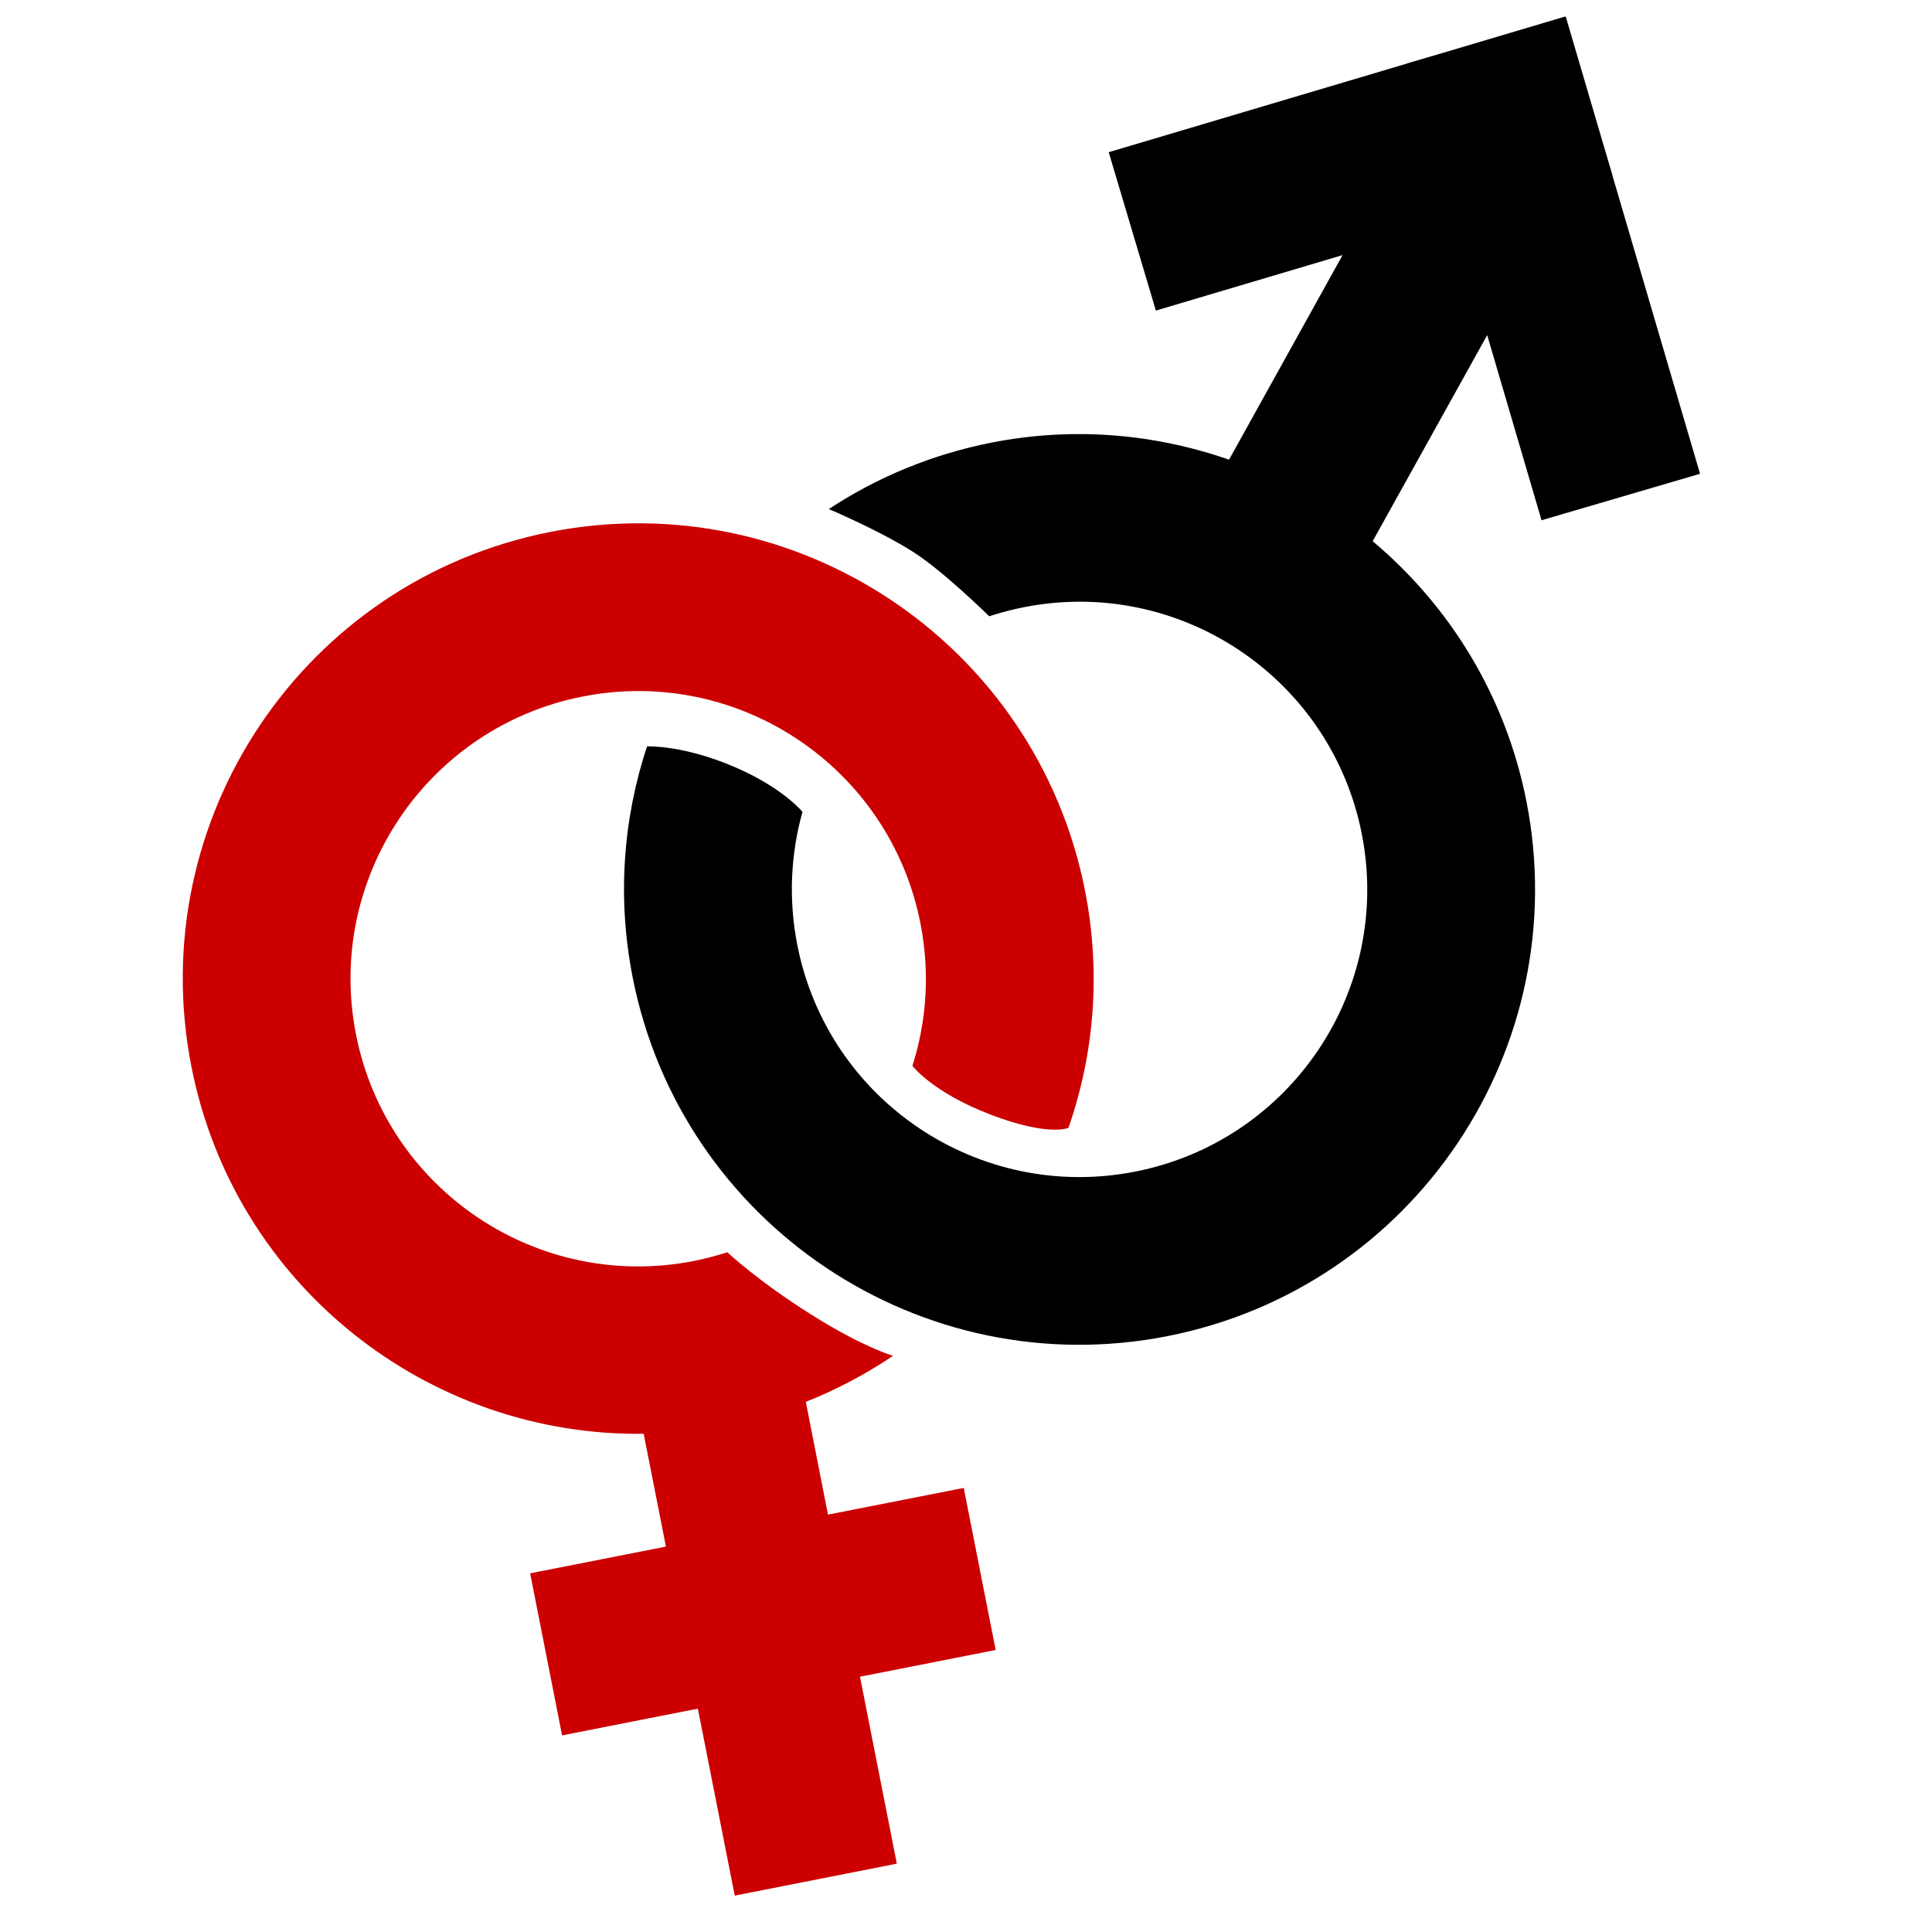 <?xml version="1.0" encoding="utf-8"?>
<!-- Generator: Adobe Illustrator 16.0.3, SVG Export Plug-In . SVG Version: 6.00 Build 0)  -->
<!DOCTYPE svg PUBLIC "-//W3C//DTD SVG 1.1//EN" "http://www.w3.org/Graphics/SVG/1.1/DTD/svg11.dtd">
<svg version="1.1" id="Ebene_1" xmlns="http://www.w3.org/2000/svg" xmlns:xlink="http://www.w3.org/1999/xlink" x="0px" y="0px"
	 width="150px" height="150px" viewBox="0 0 150 150" enable-background="new 0 0 150 150" xml:space="preserve">
<path fill-rule="evenodd" clip-rule="evenodd" fill="#CC0000" d="M82.955,87.562c1.999-5.72,2.538-12.033,1.287-18.409
	c-3.777-19.161-22.375-31.624-41.529-27.851c-19.159,3.776-31.626,22.364-27.849,41.524c3.35,16.996,18.38,28.715,35.111,28.493
	l1.726,8.758l-10.541,2.076l2.48,12.583l10.541-2.077l2.865,14.516l12.583-2.48L66.77,130.18l10.535-2.076l-2.48-12.583
	l-10.541,2.075l-1.72-8.756c2.412-0.962,4.681-2.164,6.772-3.576c0,0-2.332-0.663-6.369-3.211c-4.051-2.538-6.499-4.826-6.499-4.826
	c-0.836,0.27-1.701,0.49-2.59,0.674c-12.107,2.383-23.854-5.484-26.238-17.587c-2.388-12.103,5.499-23.85,17.596-26.236
	c12.103-2.383,23.84,5.496,26.224,17.599c0.755,3.821,0.485,7.604-0.62,11.074c0,0,1.538,2.057,6.09,3.797
	C81.475,88.277,82.955,87.562,82.955,87.562z"/>
<path fill-rule="evenodd" clip-rule="evenodd" d="M50.235,57.951c-1.851,5.598-2.335,11.735-1.115,17.935
	c3.777,19.159,22.374,31.626,41.534,27.849c19.149-3.778,31.626-22.369,27.857-41.525c-1.623-8.217-5.979-15.188-11.938-20.191
	l8.892-16.001l4.219,14.374l12.306-3.607l-6.815-23.203l0.009-0.002l-0.788-2.66l-2.826-9.615l-0.028,0.007l-0.02-0.031l-9.43,2.805
	l-2.837,0.832v0.01l-23.176,6.888l3.662,12.297l14.496-4.307l-8.815,15.883c-5.738-2-12.054-2.582-18.438-1.325
	c-4.658,0.918-8.912,2.708-12.636,5.16c0,0,4.003,1.688,6.618,3.372c2.355,1.52,5.835,4.951,5.835,4.951
	c0.875-0.286,1.778-0.522,2.697-0.705c12.1-2.386,23.846,5.497,26.23,17.599c2.384,12.104-5.488,23.837-17.591,26.222
	c-12.097,2.383-23.848-5.48-26.232-17.585c-0.702-3.557-0.514-7.08,0.399-10.346c0,0-1.52-1.865-5.22-3.461
	C52.999,57.808,50.235,57.951,50.235,57.951z"/>
</svg>

